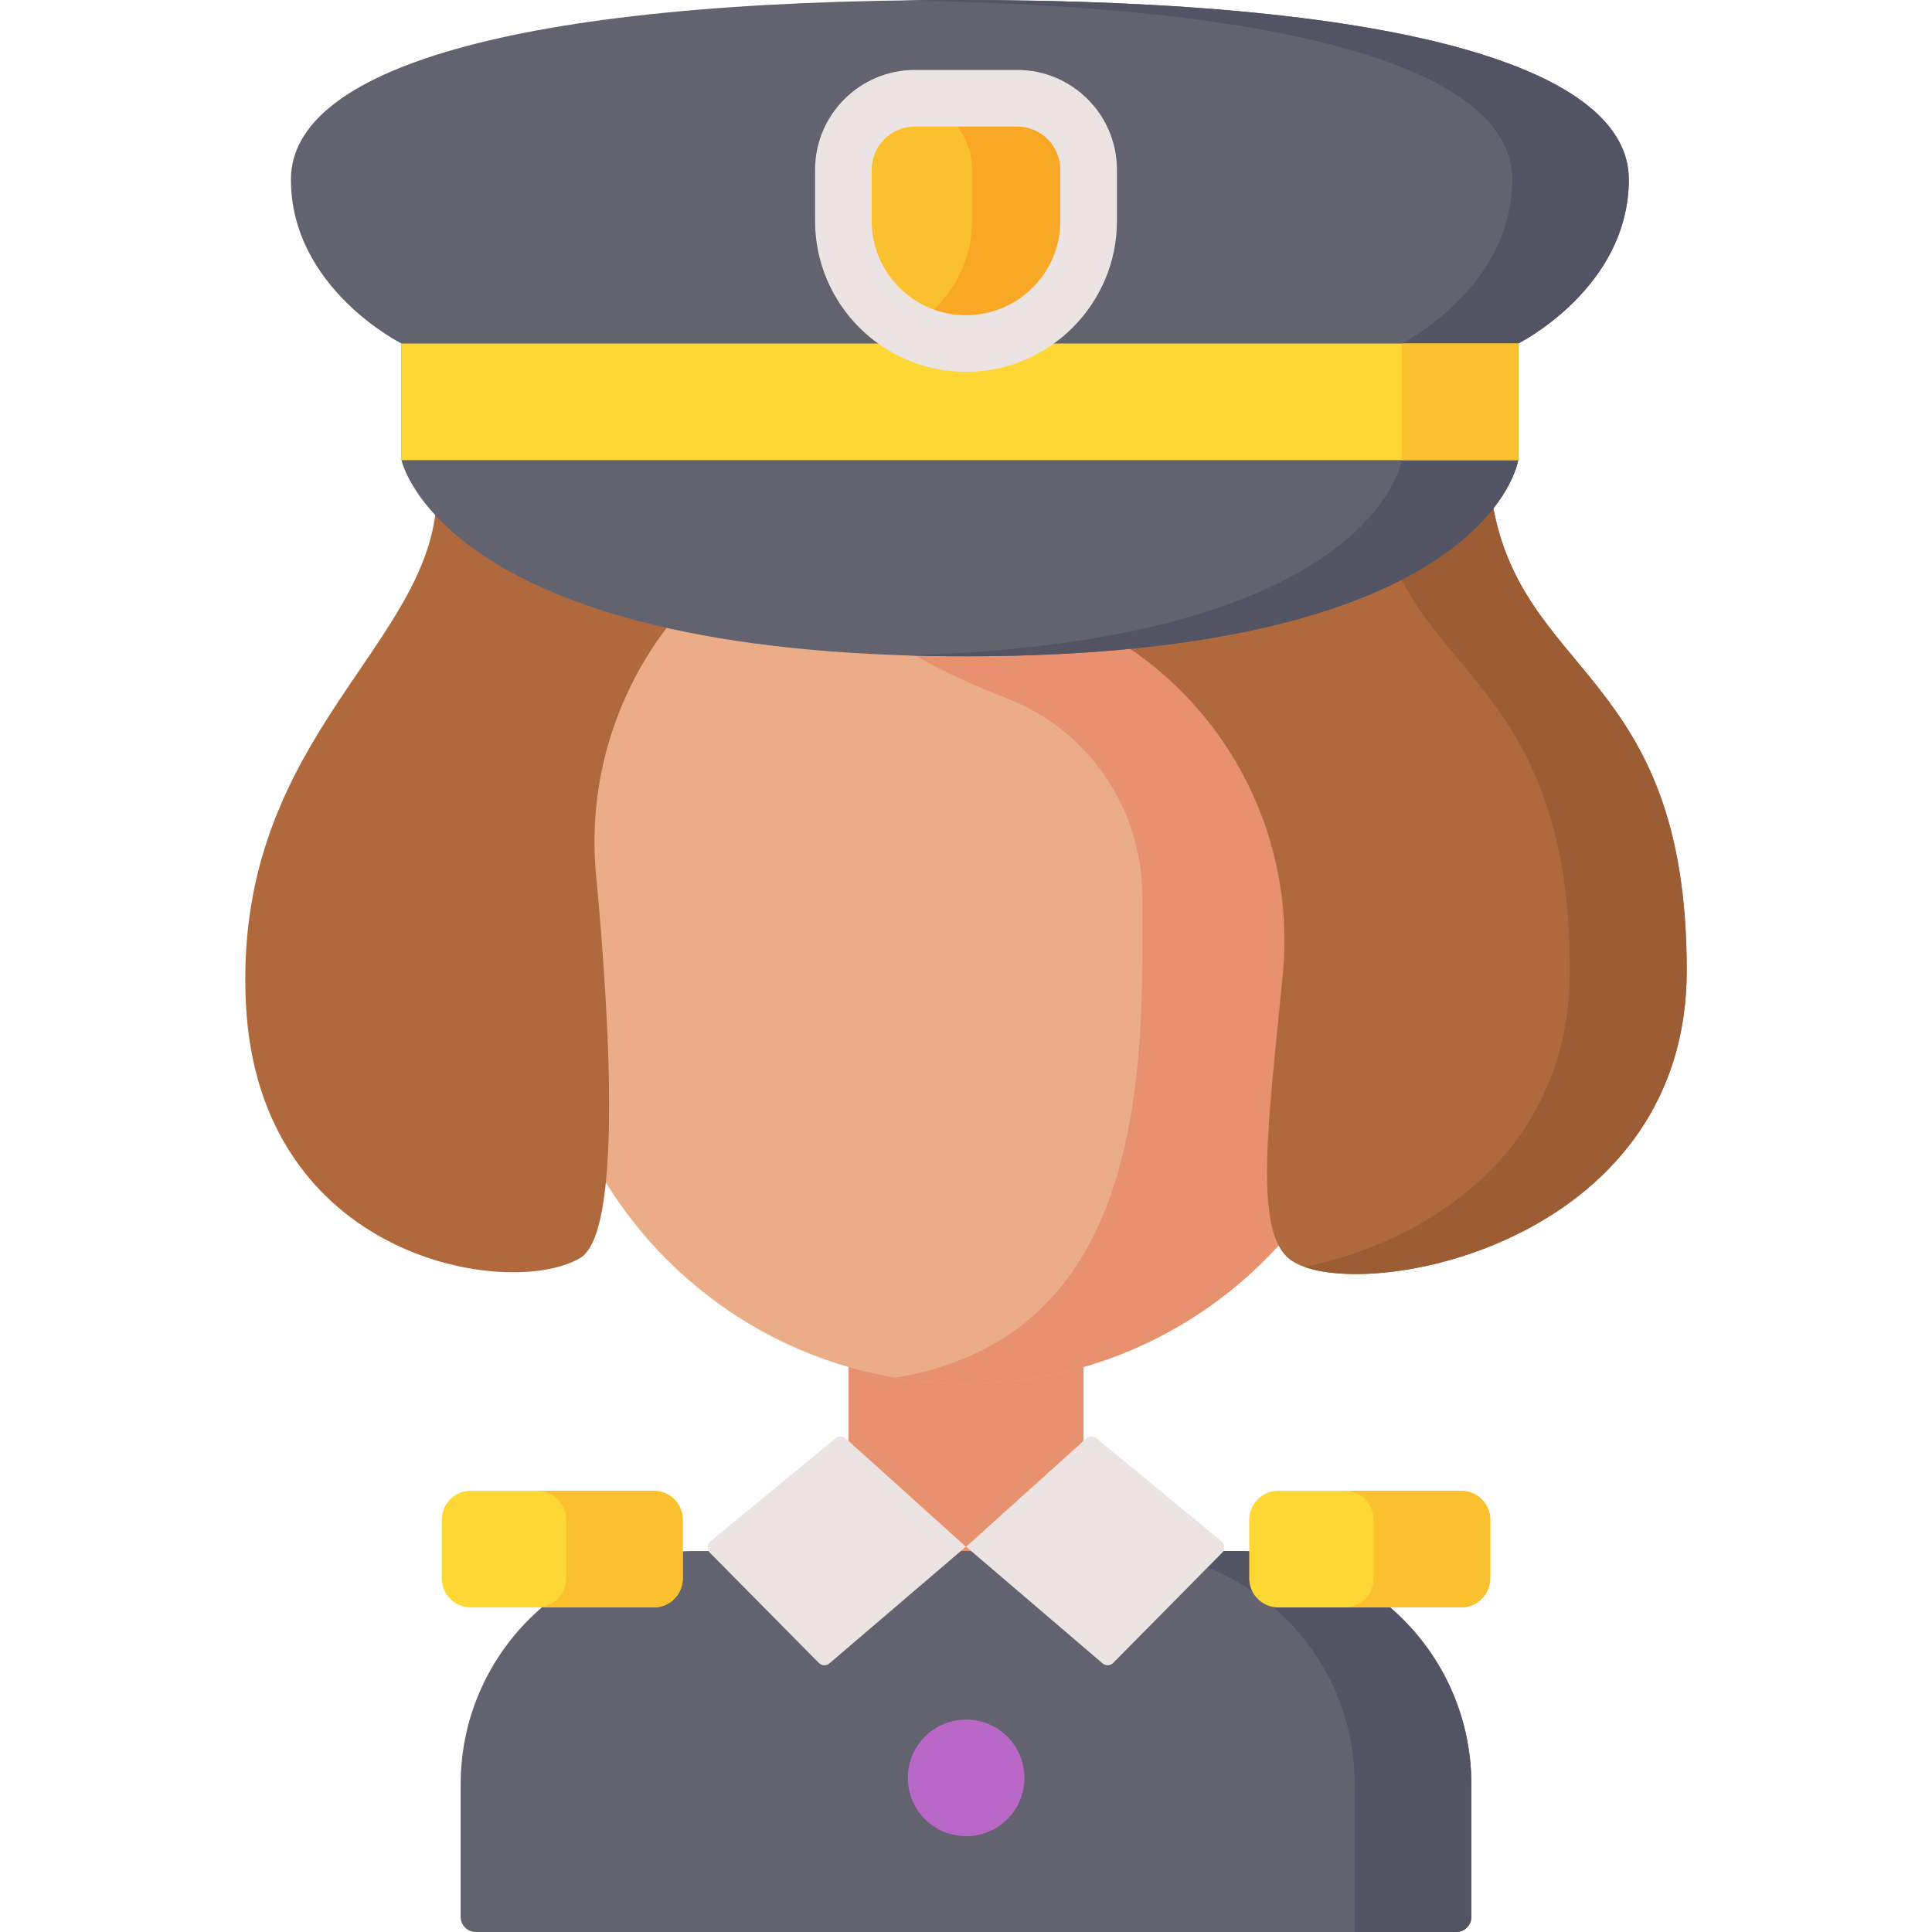 <?xml version="1.0" encoding="UTF-8"?> <svg xmlns="http://www.w3.org/2000/svg" height="512pt" viewBox="-65 0 512 512" width="512pt"><path d="m159.863 340.379h62.273v99.633h-62.273zm0 0" fill="#e8916f"></path><path d="m78.914 254.57v-83.523c0-58.422 47.359-105.781 105.781-105.781h12.613c58.422 0 105.781 47.359 105.781 105.781v83.523c0 61.906-50.184 112.09-112.09 112.09-61.902 0-112.086-50.184-112.086-112.09zm0 0" fill="#ebad88"></path><path d="m197.309 65.266h-12.617c-4.188 0-36.828 47.645-40.891 48.117-4.191 36.062 18.691 56.496 58.047 71.695 21.633 8.355 35.855 29.219 35.855 52.41v17.082c0 55.539-12.375 101.633-65.383 110.531 6.074 1.02 12.312 1.555 18.68 1.555 61.906 0 112.086-50.184 112.086-112.086v-83.523c.004-58.422-47.355-105.781-105.777-105.781zm0 0" fill="#e8916f"></path><path d="m169.043 47.52s18.457-20.992 56.887-20.992c62.785 0 97.359 56.199 104.262 104.711 6.898 48.512 51.809 45.895 51.809 125.945 0 73.074-86.766 88.598-104.605 76.984-10.598-6.898-6.188-36.973-2.445-76.004 4.273-44.527-23.641-85.949-66.645-98.582-26.973-7.922-54.027-21.82-64.605-46.195 0 0-8.352 27.09-25.379 45.133-18.578 19.684-27.906 46.293-25.371 73.211 4.035 42.93 6.566 95.258-4.195 101.648-18.59 11.039-85.152.602-88.582-67.289s45.605-92.758 50.242-130.086c6.188-49.789 38.023-107.152 118.629-88.484zm0 0" fill="#b0693c"></path><path d="m330.191 131.238c-6.902-48.512-41.477-104.711-104.262-104.711-5.574 0-10.719.453-15.457 1.207 52.988 8.379 82.434 59.148 88.746 103.504 6.898 48.512 51.809 45.895 51.809 125.945 0 49.094-39.164 72.211-70.277 78.574 23.344 8.234 101.25-9.328 101.25-78.574 0-80.051-44.906-77.434-51.809-125.945zm0 0" fill="#9c5d35"></path><path d="m320.926 512h-259.848c-2.211 0-4-1.789-4-4v-35.148c0-34.137 27.672-61.809 61.809-61.809h144.227c34.137 0 61.809 27.672 61.809 61.809v35.148c.004 2.211-1.789 4-3.996 4zm0 0" fill="#62636e"></path><path d="m263.113 411.043h-30.906c34.141 0 61.812 27.672 61.812 61.809v39.148h26.906c2.207 0 4-1.789 4-4v-35.148c0-34.137-27.676-61.809-61.812-61.809zm0 0" fill="#525463"></path><path d="m190.969 409.895-31.832-28.688c-.758-.684-1.902-.711-2.688-.059l-33.16 27.312c-.934.77-1.004 2.176-.152 3.039l28.863 29.203c.762.77 1.984.82 2.805.117zm0 0" fill="#ebe4e2"></path><path d="m191.035 409.895 31.828-28.688c.758-.684 1.902-.711 2.691-.059l33.156 27.312c.938.77 1.008 2.176.156 3.035l-28.867 29.207c-.758.77-1.98.82-2.805.117zm0 0" fill="#ebe4e2"></path><path d="m108.258 425.98h-48.496c-4.246 0-7.688-3.441-7.688-7.688v-15.531c0-4.246 3.441-7.688 7.688-7.688h48.496c4.246 0 7.688 3.441 7.688 7.688v15.531c0 4.246-3.441 7.688-7.688 7.688zm0 0" fill="#fdd835"></path><path d="m322.242 425.98h-48.496c-4.246 0-7.688-3.441-7.688-7.688v-15.531c0-4.246 3.441-7.688 7.688-7.688h48.496c4.246 0 7.688 3.441 7.688 7.688v15.531c0 4.246-3.441 7.688-7.688 7.688zm0 0" fill="#fdd835"></path><path d="m108.258 395.074h-30.906c4.246 0 7.688 3.441 7.688 7.688v15.531c0 4.246-3.441 7.688-7.688 7.688h30.906c4.246 0 7.688-3.441 7.688-7.688v-15.531c0-4.246-3.441-7.688-7.688-7.688zm0 0" fill="#fbc02d"></path><path d="m322.242 395.074h-30.906c4.246 0 7.688 3.441 7.688 7.688v15.531c0 4.246-3.441 7.688-7.688 7.688h30.906c4.246 0 7.688-3.441 7.688-7.688v-15.531c0-4.246-3.441-7.688-7.688-7.688zm0 0" fill="#fbc02d"></path><path d="m206.488 471.156c0 8.535-6.922 15.453-15.453 15.453-8.535 0-15.453-6.918-15.453-15.453s6.918-15.453 15.453-15.453c8.531 0 15.453 6.918 15.453 15.453zm0 0" fill="#ba68c8"></path><path d="m366.648 47.562c0 28.844-29.305 43.473-29.305 43.473v30.906s-7.645 51.984-146.355 51.984c-138.711 0-149.586-51.984-149.586-51.984v-30.906s-29.305-14.629-29.305-43.473 57.672-47.562 177.273-47.562c119.605 0 177.277 18.719 177.277 47.562zm0 0" fill="#62636e"></path><path d="m189.371 0c-5.27 0-10.418.039-15.453.109 109.121 1.562 161.824 19.879 161.824 47.453 0 28.844-29.305 43.473-29.305 43.473v30.906s-7.09 48.043-130.91 51.75c4.977.148 10.113.234 15.461.234 138.711 0 146.355-51.984 146.355-51.984v-30.906s29.305-14.629 29.305-43.473-57.672-47.562-177.277-47.562zm0 0" fill="#525463"></path><path d="m41.406 91.039h295.934v30.906h-295.934zm0 0" fill="#fdd835"></path><path d="m306.438 91.039h30.902v30.906h-30.902zm0 0" fill="#fbc02d"></path><path d="m191 91.039c-17.875 0-32.5-14.625-32.5-32.504v-13.551c0-10.422 8.527-18.949 18.949-18.949h27.105c10.422 0 18.949 8.527 18.949 18.949v13.551c0 17.879-14.629 32.504-32.504 32.504zm0 0" fill="#fbc02d"></path><path d="m204.555 26.035h-27.105c-.641 0-1.277.031-1.902.098 9.539.961 17.051 9.07 17.051 18.852v13.551c0 12.293-6.914 23.051-17.051 28.57 4.605 2.508 9.871 3.934 15.453 3.934 17.875 0 32.504-14.625 32.504-32.504v-13.551c0-10.422-8.527-18.949-18.949-18.949zm0 0" fill="#f9a825"></path><path d="m204.555 18.535h-27.105c-14.586 0-26.449 11.863-26.449 26.449v13.551c0 22.059 17.941 40.004 40 40.004s40.004-17.945 40.004-40.004v-13.551c0-14.586-11.867-26.449-26.449-26.449zm11.449 40c0 13.789-11.219 25.004-25.004 25.004s-25-11.215-25-25.004v-13.551c0-6.312 5.137-11.449 11.449-11.449h27.105c6.312 0 11.449 5.137 11.449 11.449zm0 0" fill="#ebe4e2"></path></svg> 